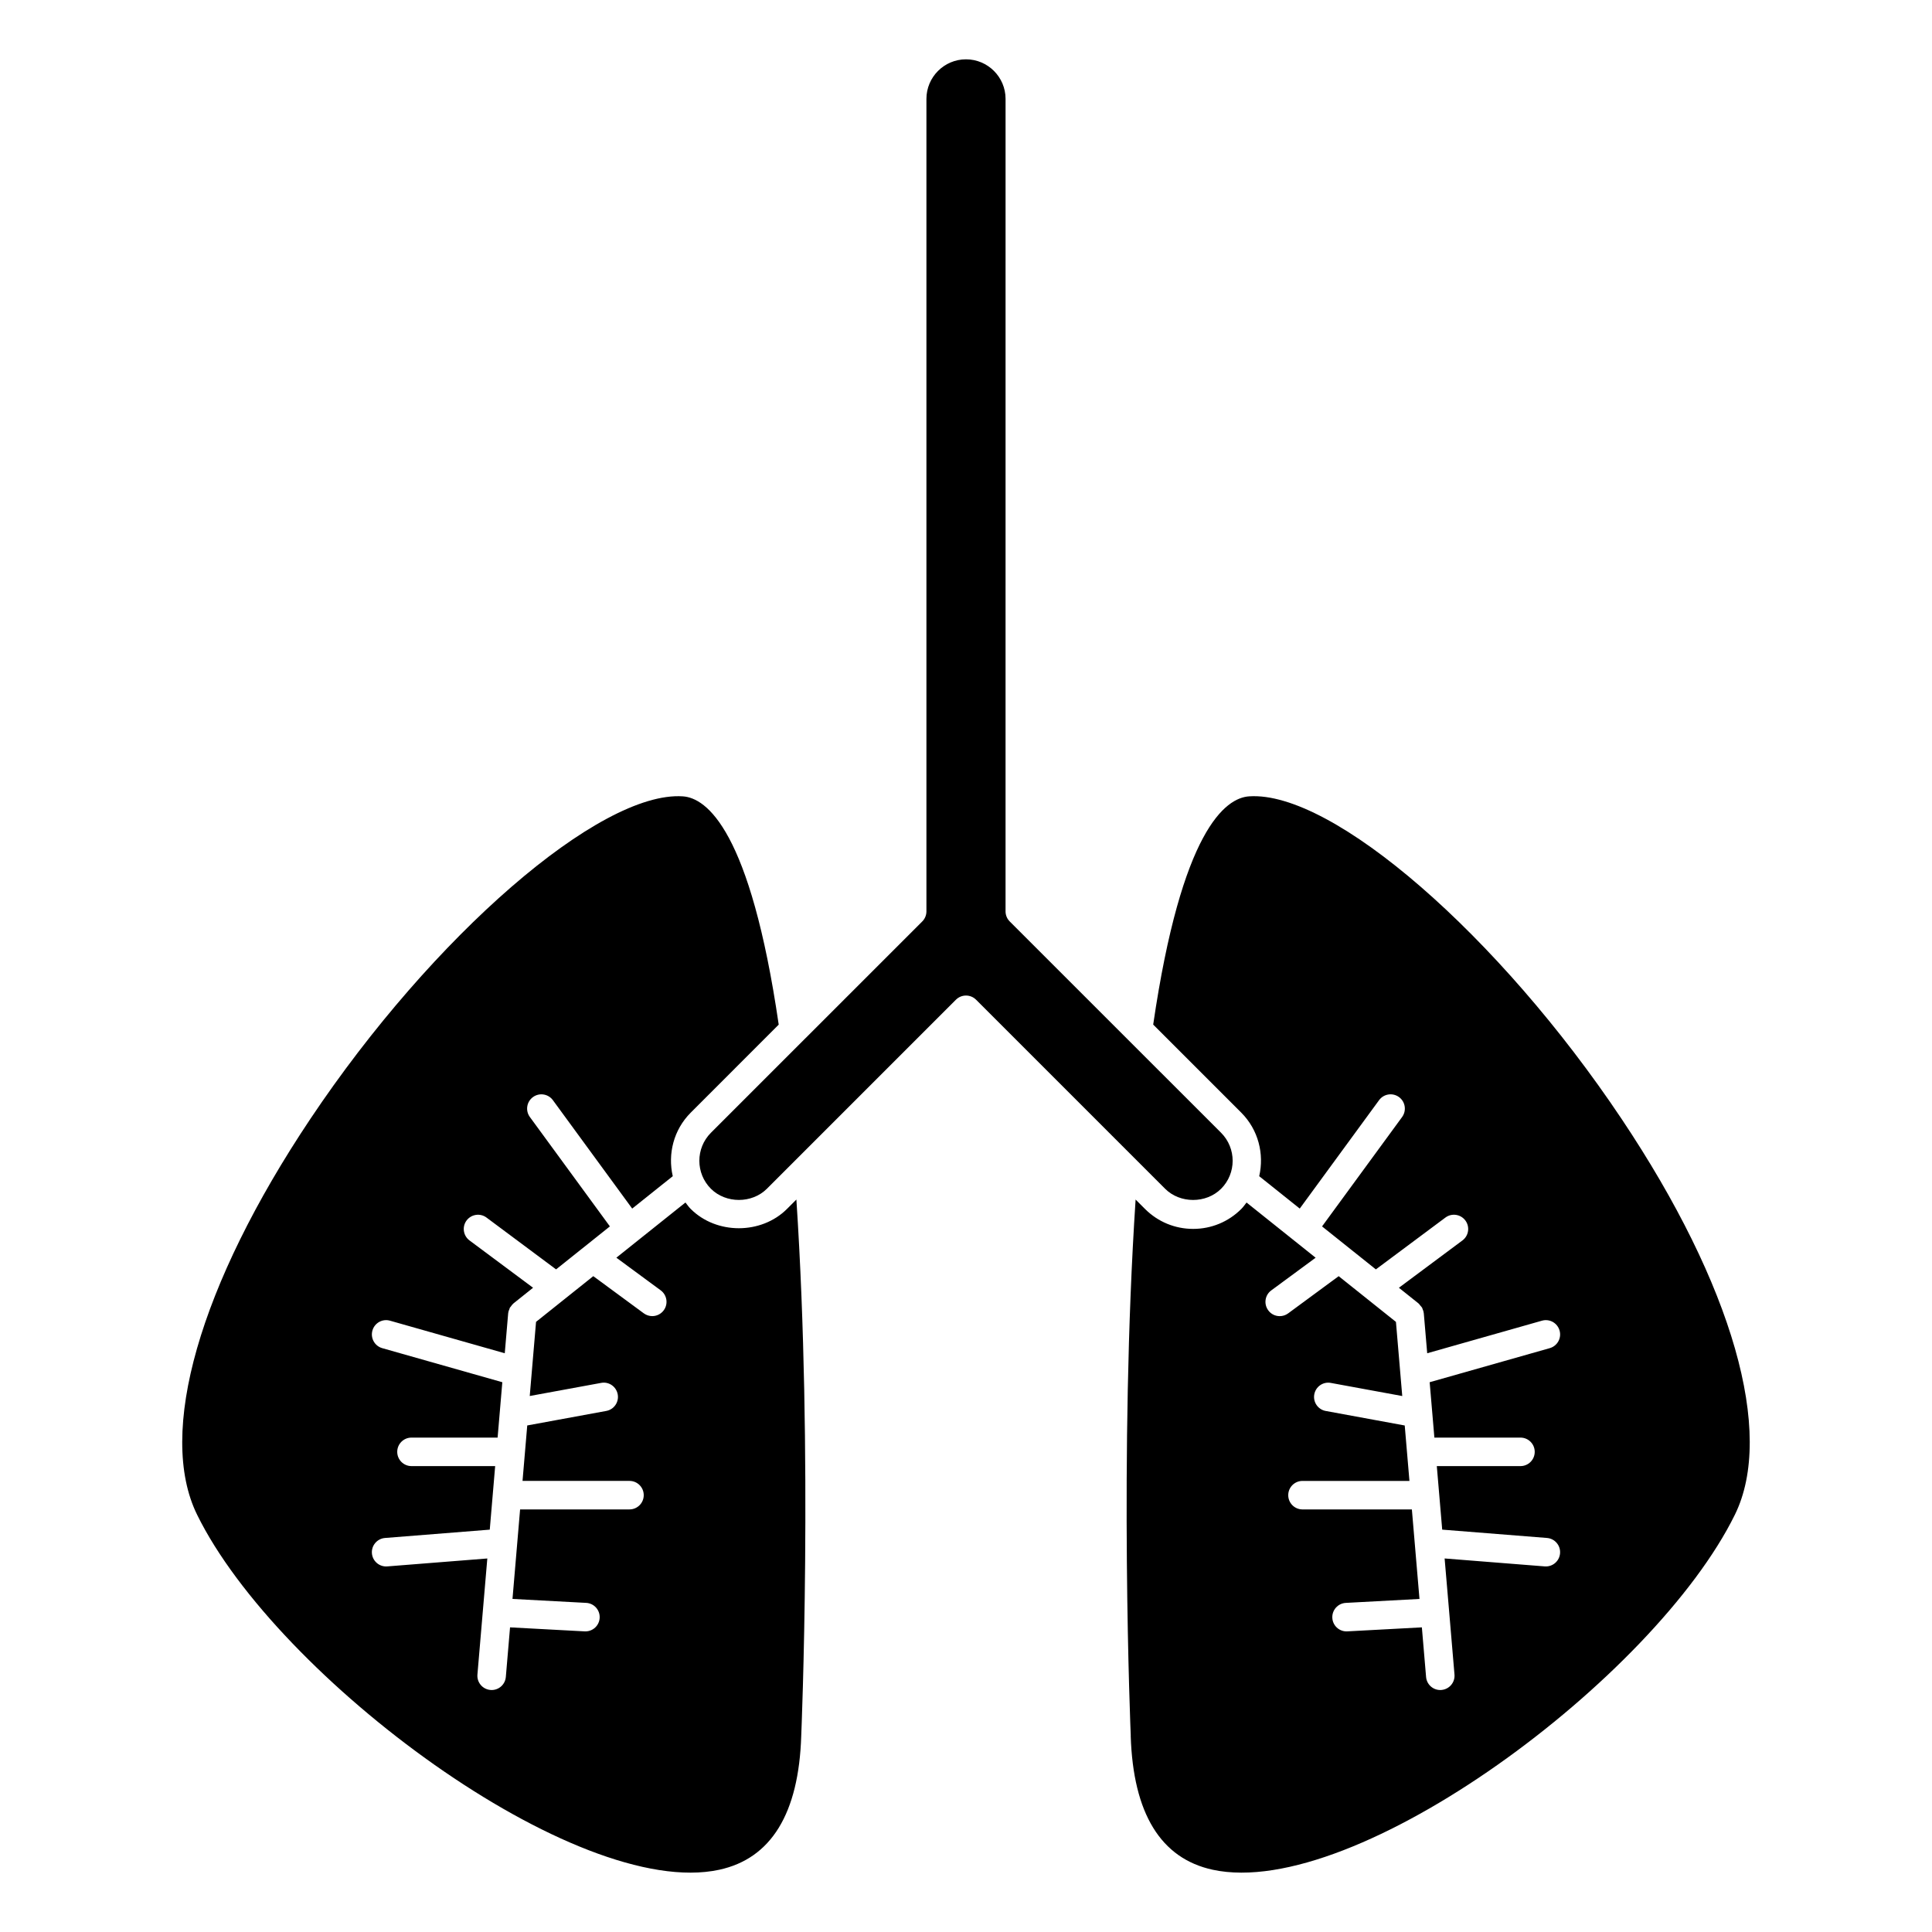 <?xml version="1.0" encoding="UTF-8"?>
<!-- Uploaded to: ICON Repo, www.svgrepo.com, Generator: ICON Repo Mixer Tools -->
<svg fill="#000000" width="800px" height="800px" version="1.1" viewBox="144 144 512 512" xmlns="http://www.w3.org/2000/svg">
 <g>
  <path d="m196.23 545.41c21.25 43.242 100.57 102.26 138.36 94.098 13.785-2.977 21.098-14.918 21.746-35.484 0-0.004 0.004-0.012 0.004-0.02 0-0.012-0.004-0.016-0.004-0.023 0.035-0.777 3.152-74.953-1.285-142.09l-2.488 2.488c-6.82 6.82-18.703 6.82-25.52 0-0.527-0.527-0.941-1.129-1.391-1.703l-18.312 14.625 11.758 8.656c1.676 1.238 2.039 3.606 0.801 5.285-0.742 1.008-1.891 1.543-3.043 1.543-0.777 0-1.562-0.242-2.238-0.734l-13.391-9.855-15.168 12.113-1.672 19.648 18.914-3.473c2.062-0.398 4.019 0.977 4.402 3.031 0.379 2.051-0.984 4.027-3.031 4.398l-20.945 3.848-1.25 14.691 28.344 0.004c2.086 0 3.777 1.691 3.777 3.777s-1.691 3.777-3.777 3.777h-28.988l-2.016 23.723 19.531 1.047c2.086 0.109 3.684 1.895 3.57 3.977-0.105 2.016-1.777 3.578-3.773 3.578-0.066 0-0.137 0-0.207-0.004l-19.77-1.062-1.117 13.145c-0.168 1.977-1.82 3.461-3.758 3.461-0.105 0-0.215-0.004-0.324-0.016-2.082-0.176-3.621-2-3.445-4.086l2.621-30.758-26.52 2.102c-0.102 0.004-0.203 0.012-0.301 0.012-1.949 0-3.602-1.5-3.762-3.477-0.168-2.082 1.387-3.898 3.465-4.07l27.766-2.207 1.43-16.836-22.176-0.004c-2.086 0-3.777-1.691-3.777-3.777 0-2.086 1.691-3.777 3.777-3.777h22.824l1.25-14.676-31.82-9.027c-2.004-0.57-3.176-2.66-2.606-4.672 0.57-2.012 2.66-3.184 4.664-2.606l30.41 8.629 0.902-10.586c0-0.016 0.012-0.031 0.012-0.047 0.035-0.383 0.172-0.742 0.324-1.098 0.047-0.105 0.051-0.223 0.102-0.316 0.066-0.121 0.188-0.215 0.266-0.328 0.207-0.301 0.414-0.594 0.691-0.82 0.004-0.004 0.004-0.016 0.016-0.02l5.188-4.144-16.844-12.539c-1.676-1.246-2.019-3.617-0.777-5.289 1.254-1.668 3.617-2.019 5.285-0.77l18.434 13.73 14.262-11.391-21.207-28.988c-1.234-1.684-0.867-4.047 0.82-5.281 1.684-1.23 4.047-0.867 5.281 0.82l21.016 28.727 10.75-8.586c-1.355-5.863 0.203-12.273 4.758-16.836l23.32-23.328c-7.535-51.57-19.133-60.094-25.426-60.496-21.941-1.461-66.23 36.93-98.688 85.477-29.441 44.027-40.664 83.238-30.023 104.89z"/>
  <path d="m443.65 604.02c0.645 20.566 7.965 32.504 21.746 35.484 37.891 8.176 117.12-50.863 138.37-94.098 10.637-21.645-0.586-60.855-30.023-104.88-32.457-48.559-76.562-86.969-98.691-85.488-6.293 0.406-17.898 8.926-25.441 60.488l23.336 23.332c4.559 4.57 6.109 10.984 4.758 16.848l10.742 8.578 21.023-28.73c1.23-1.676 3.586-2.055 5.285-0.816 1.684 1.234 2.047 3.598 0.816 5.285l-21.211 28.988 14.258 11.391 18.43-13.734c1.684-1.254 4.039-0.898 5.289 0.77 1.246 1.672 0.902 4.039-0.77 5.289l-16.844 12.543 5.188 4.141c0.016 0.012 0.02 0.031 0.035 0.039 0.191 0.16 0.324 0.379 0.484 0.574 0.152 0.191 0.344 0.352 0.457 0.562 0.035 0.066 0.035 0.145 0.07 0.211 0.172 0.383 0.312 0.781 0.348 1.195 0.004 0.016 0.016 0.031 0.016 0.047l0.902 10.586 30.406-8.629c2.023-0.574 4.098 0.594 4.672 2.606 0.574 2.012-0.594 4.098-2.606 4.672l-31.82 9.027 1.25 14.676h22.816c2.086 0 3.777 1.691 3.777 3.777s-1.691 3.777-3.777 3.777h-22.172l1.43 16.836 27.766 2.207c2.082 0.168 3.633 1.988 3.465 4.07-0.156 1.98-1.812 3.477-3.762 3.477-0.105 0-0.203-0.004-0.309-0.012l-26.52-2.102 1.199 14.078v0.008l1.414 16.676c0.176 2.082-1.367 3.906-3.445 4.086-0.105 0.012-0.215 0.016-0.324 0.016-1.945 0-3.594-1.484-3.758-3.461l-1.117-13.145-19.766 1.062c-0.062 0.008-0.133 0.008-0.195 0.008-1.996 0-3.664-1.562-3.769-3.578-0.109-2.082 1.484-3.863 3.57-3.977l19.527-1.047-2.016-23.723h-28.988c-2.086 0-3.777-1.691-3.777-3.777 0-2.086 1.691-3.777 3.777-3.777h28.344l-1.25-14.691-20.938-3.848c-2.051-0.371-3.41-2.348-3.031-4.398 0.371-2.051 2.352-3.43 4.398-3.031l18.914 3.473-1.672-19.648-15.176-12.117-13.391 9.859c-0.676 0.5-1.457 0.734-2.231 0.734-1.16 0-2.309-0.527-3.043-1.543-1.238-1.676-0.883-4.047 0.801-5.281l11.758-8.66-5.707-4.555c0-0.004-0.004-0.004-0.004-0.004-0.004 0-0.004-0.004-0.004-0.004l-12.594-10.062c-0.449 0.574-0.863 1.176-1.387 1.703-3.41 3.41-7.941 5.285-12.758 5.285-4.82 0-9.352-1.875-12.762-5.285l-2.492-2.492c-4.434 67.152-1.32 141.31-1.285 142.09v0.016c-0.016 0.008-0.012 0.02-0.012 0.027z"/>
  <path d="m400 407.83c1.004 0 1.965 0.398 2.672 1.109l50.098 50.098c3.961 3.949 10.863 3.961 14.832 0 4.086-4.086 4.086-10.746-0.004-14.844l-56.008-55.996c-0.711-0.711-1.109-1.672-1.109-2.672l0.004-215.32c0-5.777-4.707-10.484-10.484-10.484-5.785 0-10.488 4.707-10.488 10.484v215.32c0 1.004-0.398 1.965-1.109 2.672l-56.004 56c-4.086 4.098-4.086 10.75 0 14.836 3.961 3.953 10.871 3.953 14.832 0l50.098-50.098c0.707-0.707 1.668-1.105 2.672-1.105z"/>
 </g>
</svg>